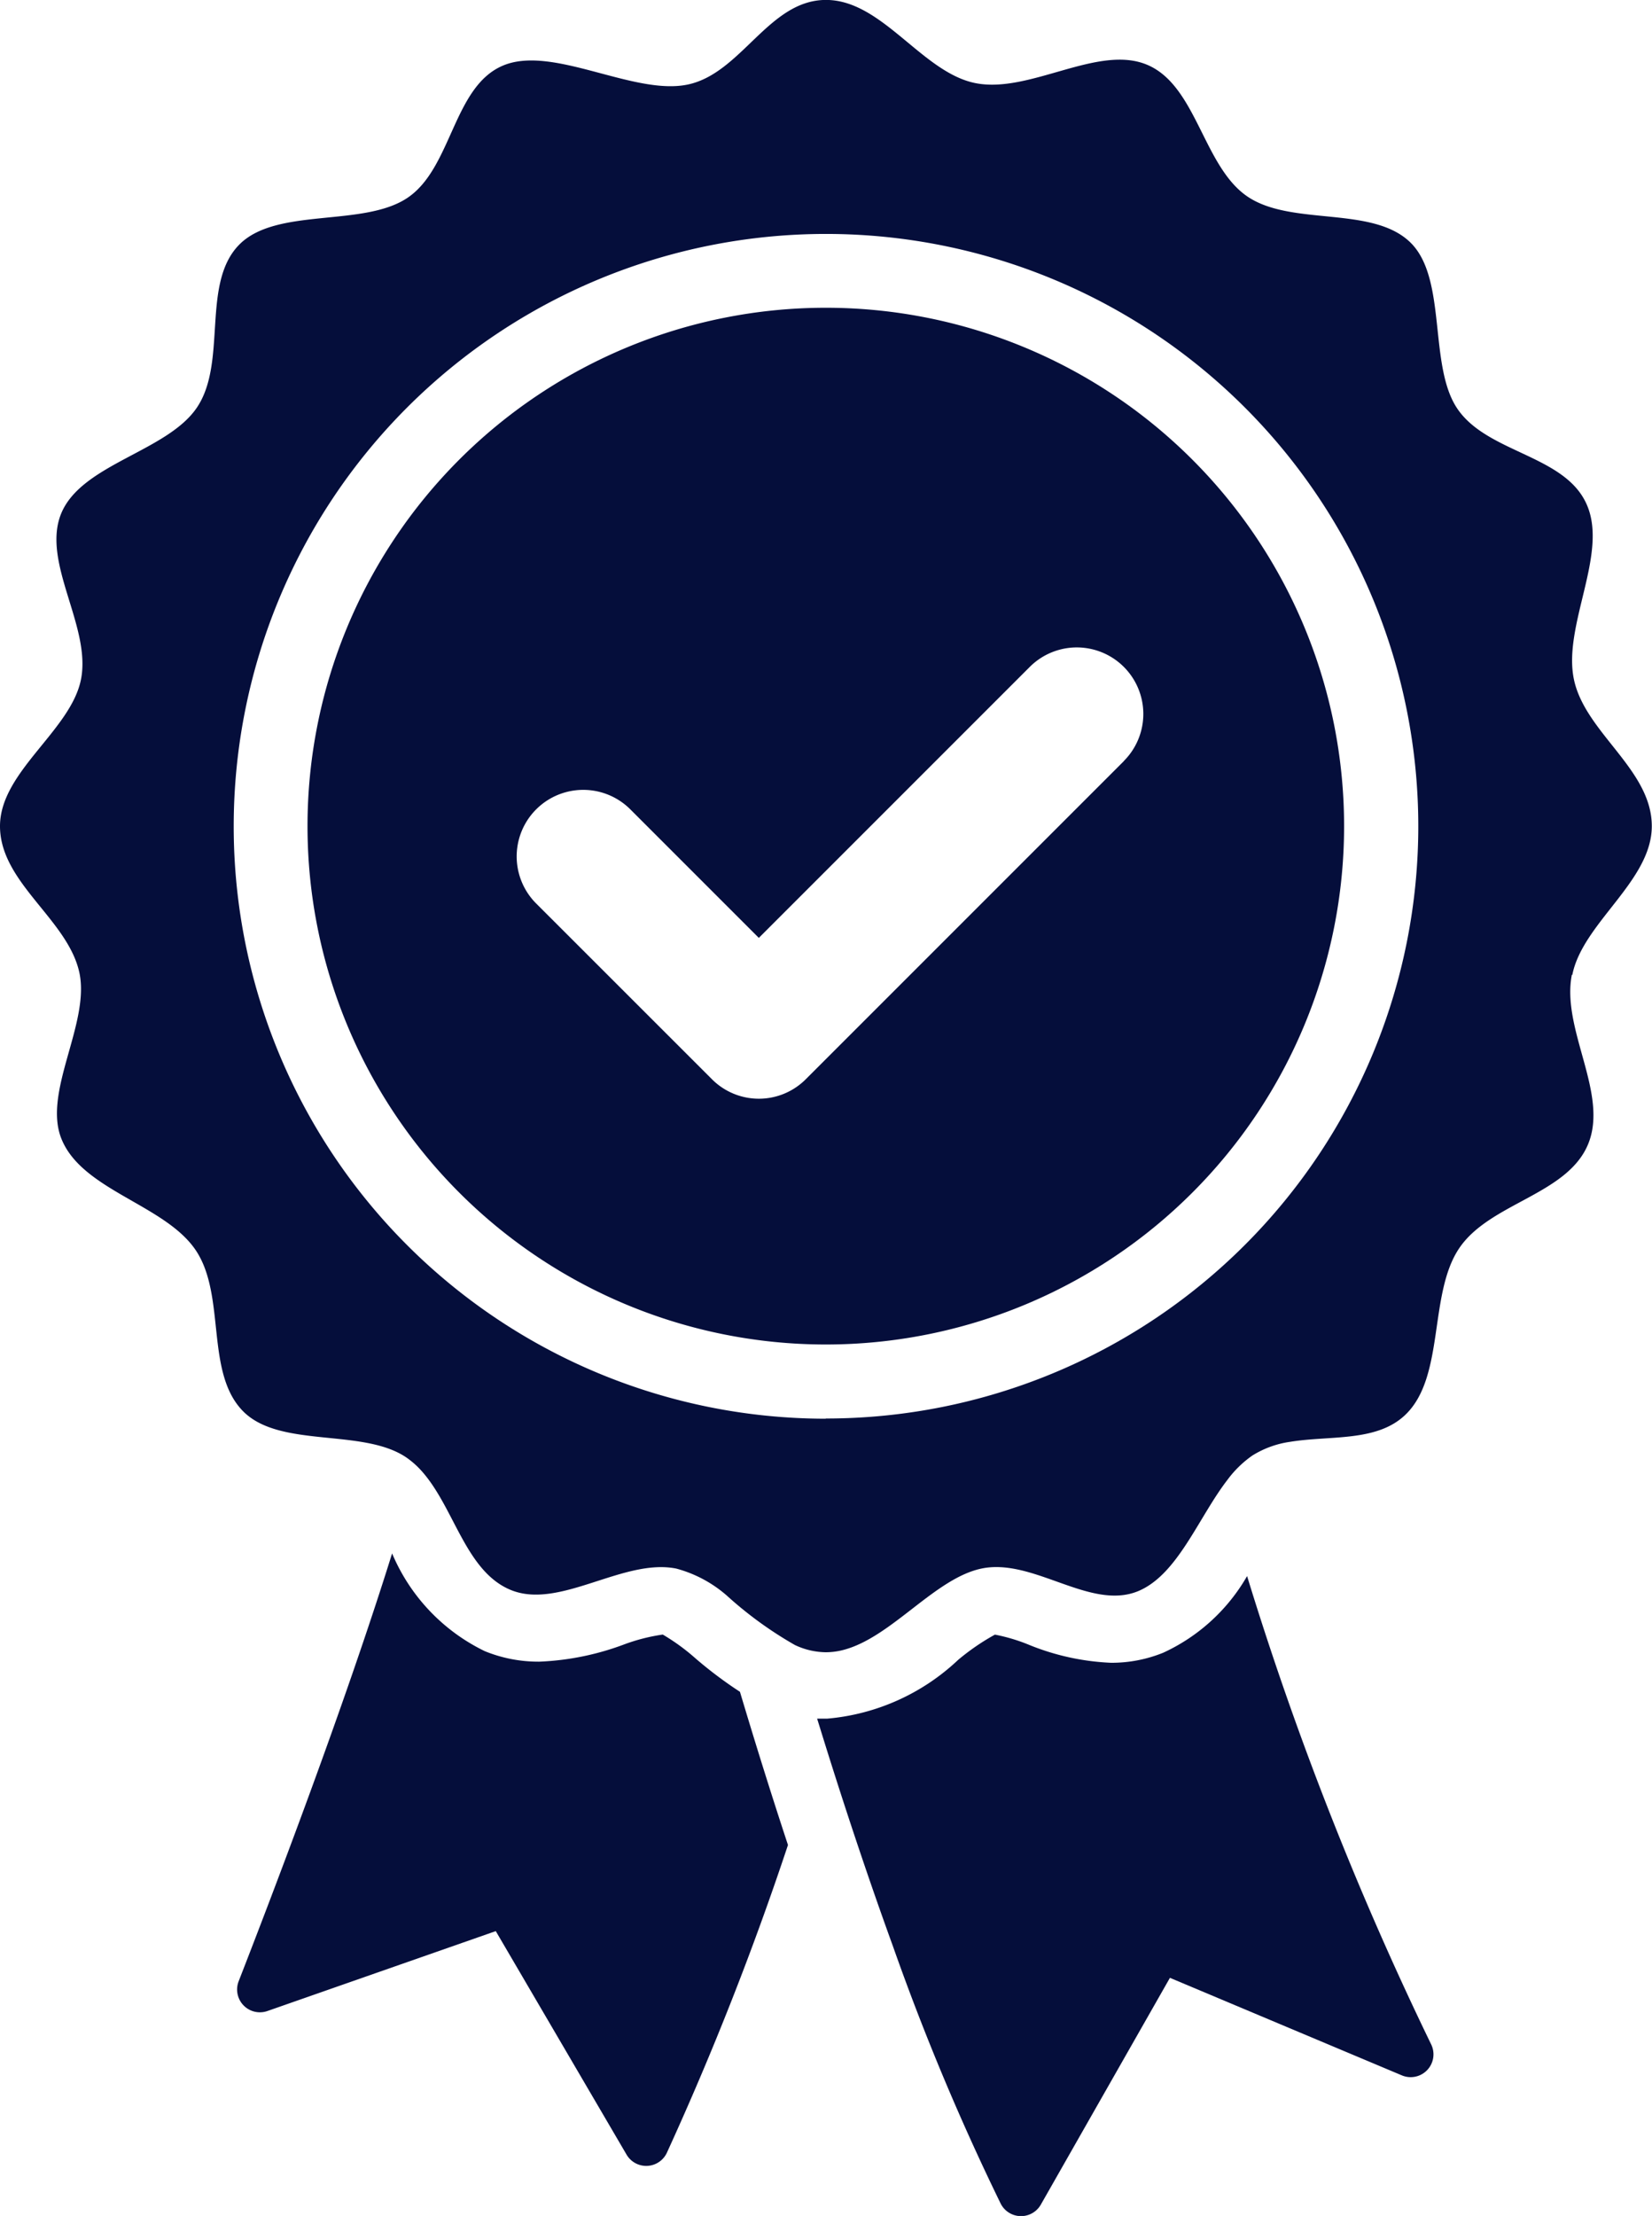 <?xml version="1.0" encoding="UTF-8"?> <svg xmlns="http://www.w3.org/2000/svg" xmlns:xlink="http://www.w3.org/1999/xlink" width="24.938" height="33.446" viewBox="0 0 24.938 33.446"><defs><clipPath id="clip-path"><rect id="Rectangle_689" data-name="Rectangle 689" width="24.938" height="33.446" transform="translate(0 0)" fill="#050e3b"></rect></clipPath></defs><g id="Group_776" data-name="Group 776" transform="translate(0 -0.001)"><g id="Group_776-2" data-name="Group 776" transform="translate(0 0.001)" clip-path="url(#clip-path)"><path id="Path_203" data-name="Path 203" d="M169.218,1064.517a3.137,3.137,0,0,0-.5-.365,2.819,2.819,0,0,0-.589.151,4.1,4.1,0,0,1-1.275.258,2.141,2.141,0,0,1-.822-.158,2.88,2.88,0,0,1-1.4-1.476c-.717,2.3-1.81,5.159-2.316,6.457a.344.344,0,0,0,.434.45l3.447-1.206,1.974,3.373a.344.344,0,0,0,.609-.028,46.157,46.157,0,0,0,1.828-4.645c-.244-.739-.486-1.512-.725-2.312a6.285,6.285,0,0,1-.666-.5" transform="translate(-158.713 -1039.481)" fill="#050e3b"></path><path id="Path_204" data-name="Path 204" d="M565.706,1078.367a2.816,2.816,0,0,1-1.267,1.159,2.072,2.072,0,0,1-.788.152,3.69,3.69,0,0,1-1.253-.277,2.679,2.679,0,0,0-.5-.148,3.451,3.451,0,0,0-.555.381,3.291,3.291,0,0,1-1.975.887h-.02c-.045,0-.09,0-.134,0l.087.281c.376,1.209.731,2.255,1.056,3.15a36.57,36.57,0,0,0,1.628,3.889.344.344,0,0,0,.606.015l1.949-3.423,3.5,1.472a.344.344,0,0,0,.445-.464,49.291,49.291,0,0,1-2.78-7.07" transform="translate(-546.879 -1054.581)" fill="#050e3b"></path><path id="Path_205" data-name="Path 205" d="M23.735,14.716c.154-.784,1.2-1.416,1.2-2.246,0-.859-1.012-1.411-1.177-2.221s.516-1.877.2-2.621c-.321-.762-1.5-.782-1.958-1.458-.438-.645-.153-1.949-.7-2.5-.569-.572-1.794-.249-2.465-.7S18.067,1.3,17.322.981s-1.78.44-2.6.274C13.917,1.093,13.319,0,12.469,0c-.866,0-1.275,1.11-2.091,1.278S8.339.673,7.59.992,6.823,2.529,6.157,2.983s-1.979.14-2.544.709c-.579.585-.18,1.763-.635,2.452C2.534,6.817,1.232,7,.923,7.753c-.3.739.456,1.7.3,2.5C1.071,11.027,0,11.648,0,12.47c0,.859,1.031,1.41,1.2,2.22.157.768-.561,1.8-.27,2.506.318.776,1.565.988,2.026,1.677s.135,1.852.719,2.434c.558.555,1.8.248,2.456.69a1.313,1.313,0,0,1,.261.238c.473.554.646,1.485,1.316,1.763.738.305,1.7-.482,2.5-.322a1.909,1.909,0,0,1,.763.407A5.788,5.788,0,0,0,12,24.83a1.119,1.119,0,0,0,.466.109,1.054,1.054,0,0,0,.273-.037c.727-.194,1.379-1.086,2.086-1.228.781-.156,1.632.638,2.353.344.6-.247.911-1.111,1.351-1.681a1.617,1.617,0,0,1,.376-.367,1.462,1.462,0,0,1,.57-.207c.612-.1,1.319.008,1.75-.418.587-.579.34-1.812.8-2.5s1.628-.807,1.947-1.571-.406-1.734-.244-2.56m-11.266,6.7A8.941,8.941,0,1,1,21.41,12.47a8.941,8.941,0,0,1-8.941,8.941" transform="translate(0 -0.001)" fill="#050e3b"></path><path id="Path_206" data-name="Path 206" d="M218.4,210.579a7.824,7.824,0,1,0,7.824,7.824,7.824,7.824,0,0,0-7.824-7.824m4.5,6.842-4.8,4.8a1,1,0,0,1-1.421,0l-2.651-2.65a1,1,0,0,1,1.421-1.421l1.94,1.94,4.09-4.09h0a1,1,0,0,1,1.42,1.42" transform="translate(-205.934 -205.934)" fill="#050e3b"></path></g></g></svg> 